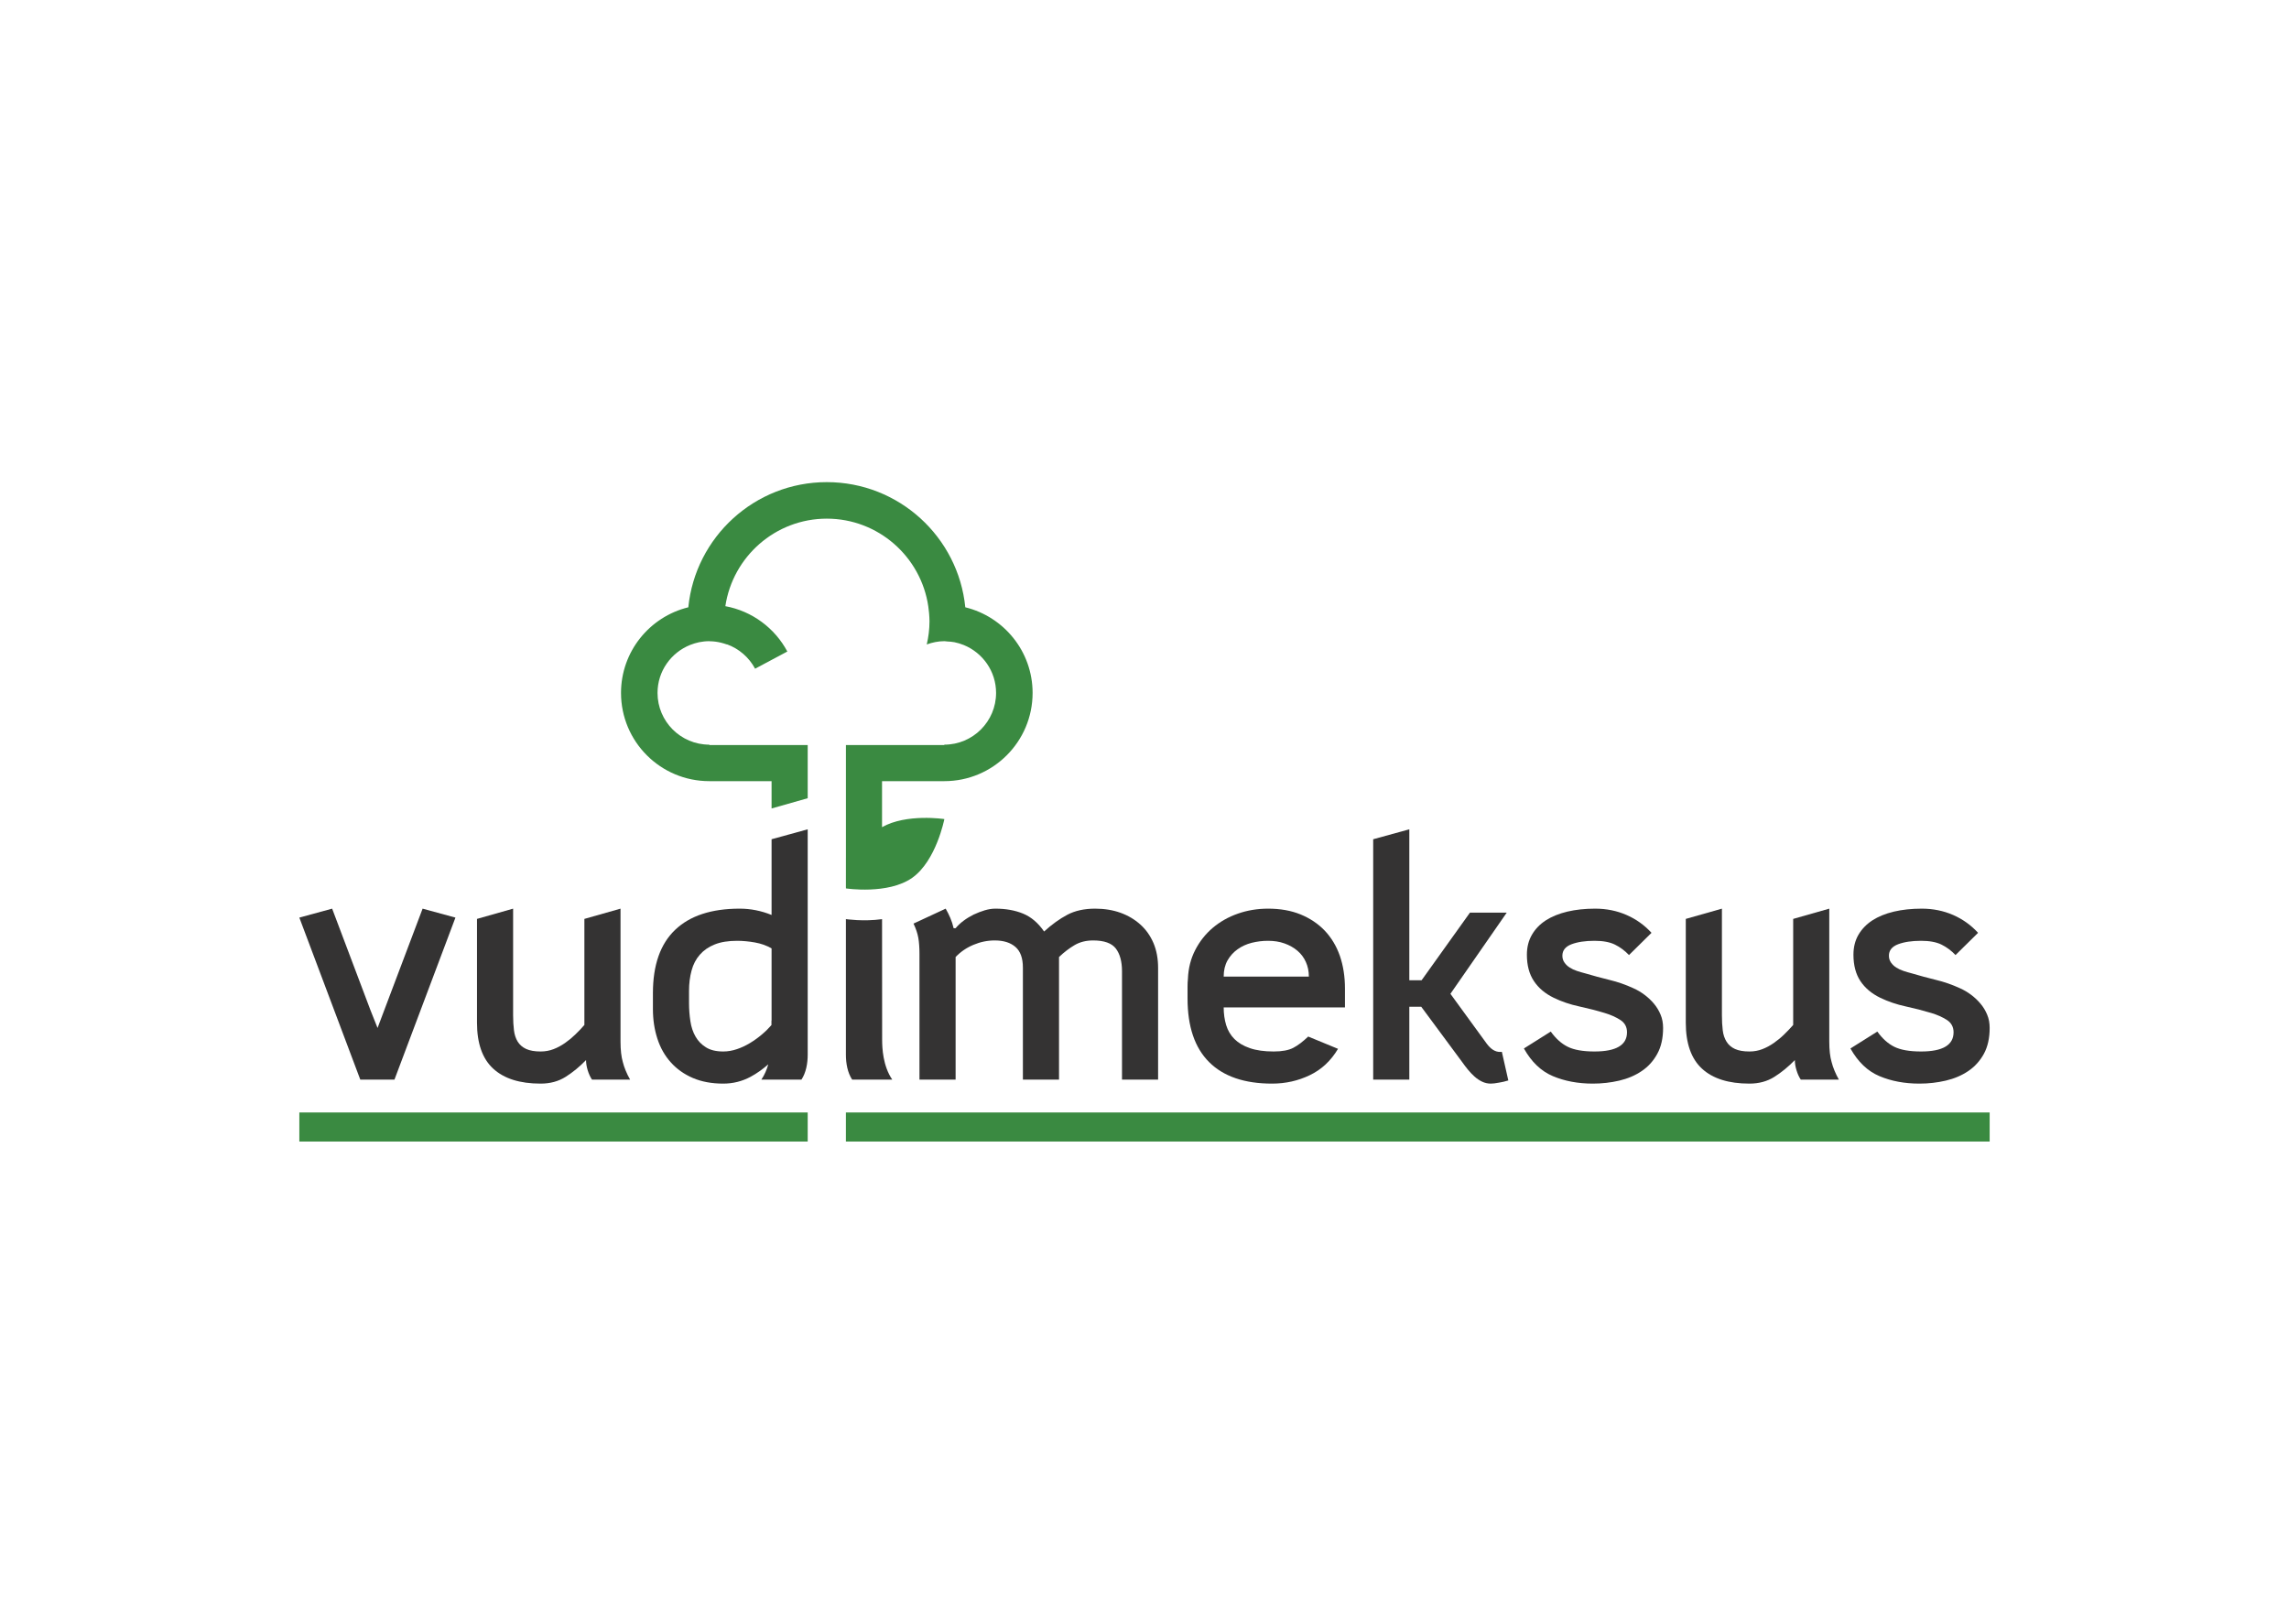 <svg xmlns="http://www.w3.org/2000/svg" xmlns:xlink="http://www.w3.org/1999/xlink" width="419.528pt" height="297.638pt" viewBox="0 0 419.528 297.638"><path transform="matrix(1,0,0,-1,0,297.638)" d="M173.077 154.444C182.012 154.444 189.255 161.69 189.255 170.619 189.255 178.22 183.994 184.585 176.92 186.315 175.632 199.19 164.76 209.257 151.535 209.257 138.315 209.257 127.445 199.19 126.155 186.315 119.08 184.587 113.82 178.222 113.82 170.619 113.82 161.688 121.058 154.444 130 154.444H141.415V149.436L148.036 151.315V161.061H130V161.134C124.768 161.134 120.513 165.387 120.513 170.619 120.513 174.621 123.008 178.03 126.523 179.427 127.042 179.625 127.583 179.802 128.144 179.916 128.742 180.031 129.361 180.103 130 180.103 130.005 180.103 130.009 180.102 130.014 180.102V180.09C130.37 180.09 130.72 180.064 131.065 180.026 131.81 179.931 132.532 179.749 133.221 179.5 133.22 179.511 133.218 179.523 133.214 179.534 135.445 178.735 137.289 177.124 138.393 175.057L144.304 178.208C142.016 182.485 137.865 185.615 132.944 186.52 134.293 195.582 142.105 202.564 151.535 202.564 160.978 202.564 168.798 195.571 170.135 186.494 170.193 186.087 170.24 185.671 170.279 185.254 170.319 184.753 170.357 184.256 170.357 183.747 170.357 182.282 170.172 180.868 169.856 179.504 170.867 179.867 171.937 180.103 173.074 180.103 173.25 180.103 173.417 180.06 173.592 180.052 174.044 180.027 174.497 179.997 174.93 179.913 175.526 179.789 176.097 179.616 176.65 179.393 180.112 177.975 182.561 174.58 182.561 170.619 182.561 165.388 178.31 161.134 173.077 161.134V161.061H155.041V140.521H155.04L155.037 134.888H155.041L155.059 134.893C155.045 134.823 155.037 134.782 155.037 134.782 155.037 134.782 162.746 133.601 167.176 136.715 171.593 139.83 173.083 147.492 173.083 147.492 173.083 147.492 166.149 148.554 161.66 146.009V154.444Z" fill="#3a8a41"></path><path transform="matrix(1,0,0,-1,0,297.638)" d="M54.863 88.381H148.036V93.71H54.863Z" fill="#3a8a41"></path><path transform="matrix(1,0,0,-1,0,297.638)" d="M155.037 88.381H364.665V93.71H155.037Z" fill="#3a8a41"></path><path transform="matrix(1,0,0,-1,0,297.638)" d="M66.035 99.73 54.863 129.432 60.875 131.072 67.914 112.424 69.198 109.203 70.412 112.424 77.454 131.072 83.473 129.432 72.295 99.73Z" fill="#343333"></path><path transform="matrix(1,0,0,-1,0,297.638)" d="M99.085 99C95.283 99 92.383 99.911 90.403 101.737 88.417 103.557 87.423 106.372 87.423 110.174V129.192L94.043 131.072V111.573C94.043 110.52 94.097 109.593 94.198 108.781 94.294 107.968 94.531 107.273 94.89 106.68 95.263 106.097 95.779 105.652 96.441 105.349 97.111 105.042 97.995 104.889 99.085 104.889 99.934 104.889 100.726 105.035 101.458 105.32 102.185 105.596 102.883 105.977 103.55 106.441 104.218 106.905 104.846 107.423 105.432 107.992 106.022 108.554 106.581 109.144 107.106 109.754V129.192L113.729 131.072V106.718C113.729 105.176 113.871 103.919 114.152 102.951 114.271 102.464 114.446 101.947 114.668 101.402 114.892 100.851 115.166 100.295 115.489 99.73H108.502C108.179 100.215 107.913 100.788 107.708 101.461 107.509 102.128 107.409 102.744 107.409 103.313 106.233 102.099 104.991 101.077 103.676 100.245 102.355 99.412 100.829 99 99.085 99" fill="#343333"></path><path transform="matrix(1,0,0,-1,0,297.638)" d="M175.145 127.491C175.546 127.976 176.035 128.432 176.601 128.855 177.17 129.281 177.788 129.654 178.453 129.986 179.124 130.301 179.801 130.566 180.488 130.771 181.18 130.975 181.826 131.072 182.435 131.072 184.34 131.072 186.028 130.771 187.512 130.162 188.986 129.552 190.27 128.468 191.363 126.882 192.777 128.176 194.2 129.2 195.616 129.95 197.038 130.702 198.74 131.072 200.721 131.072 202.422 131.072 203.967 130.817 205.369 130.316 206.764 129.811 207.976 129.089 209.01 128.157 210.045 127.224 210.841 126.092 211.413 124.757 211.978 123.414 212.257 121.896 212.257 120.198V99.73H205.641V119.594C205.641 121.371 205.267 122.757 204.518 123.753 203.77 124.741 202.374 125.244 200.353 125.244 199.06 125.244 197.923 124.959 196.95 124.389 195.977 123.82 195.031 123.094 194.098 122.208V99.73H187.476V120.265C187.476 121.999 187.023 123.265 186.109 124.055 185.196 124.847 183.935 125.244 182.315 125.244 180.976 125.244 179.682 124.976 178.427 124.447 177.17 123.924 176.073 123.181 175.145 122.208V99.73H168.52V122.813C168.52 123.907 168.452 124.87 168.313 125.699 168.167 126.529 167.872 127.409 167.43 128.334L173.322 131.072C173.648 130.506 173.933 129.937 174.172 129.374 174.419 128.807 174.621 128.176 174.779 127.491Z" fill="#343333"></path><path transform="matrix(1,0,0,-1,0,297.638)" d="M224.277 118.621H239.889C239.889 119.594 239.706 120.485 239.338 121.296 238.978 122.105 238.46 122.793 237.793 123.358 237.126 123.924 236.337 124.371 235.425 124.696 234.512 125.022 233.512 125.178 232.417 125.178 231.402 125.178 230.415 125.059 229.435 124.817 228.469 124.571 227.598 124.183 226.829 123.631 226.06 123.083 225.44 122.393 224.97 121.563 224.508 120.733 224.277 119.754 224.277 118.621ZM224.277 112.967C224.277 111.8 224.433 110.715 224.732 109.72 225.039 108.726 225.542 107.879 226.25 107.169 226.958 106.462 227.897 105.907 229.075 105.503 230.252 105.093 231.708 104.889 233.451 104.889 234.989 104.889 236.18 105.114 237.031 105.558 237.882 106.002 238.794 106.695 239.767 107.628L245.232 105.375C243.932 103.193 242.217 101.579 240.066 100.55 237.922 99.516 235.615 99 233.144 99 228.081 99 224.236 100.318 221.601 102.951 218.968 105.581 217.654 109.467 217.654 114.608V115.278C217.654 115.808 217.654 116.318 217.654 116.793 217.654 117.284 217.674 117.75 217.722 118.197 217.797 120.141 218.239 121.896 219.056 123.48 219.866 125.059 220.935 126.417 222.268 127.551 223.609 128.682 225.141 129.552 226.89 130.162 228.625 130.771 230.477 131.072 232.417 131.072 234.642 131.072 236.629 130.722 238.365 130.014 240.107 129.298 241.584 128.311 242.802 127.036 244.014 125.759 244.94 124.217 245.572 122.42 246.192 120.612 246.505 118.621 246.505 116.435V112.967Z" fill="#343333"></path><path transform="matrix(1,0,0,-1,0,297.638)" d="M292.364 131.072C294.426 131.072 296.339 130.685 298.102 129.916 299.871 129.148 301.389 128.056 302.689 126.64L298.564 122.568C297.789 123.377 296.931 124.018 295.978 124.486 295.032 124.951 293.78 125.178 292.241 125.178 290.533 125.178 289.138 124.967 288.022 124.544 286.906 124.118 286.354 123.414 286.354 122.447 286.354 121.959 286.484 121.535 286.749 121.173 287.008 120.805 287.328 120.502 287.716 120.265 288.097 120.02 288.539 119.817 289.022 119.655 289.506 119.494 289.996 119.35 290.479 119.228 291.976 118.784 293.481 118.377 294.978 118.009 296.475 117.652 297.932 117.143 299.347 116.494 300.075 116.169 300.763 115.766 301.41 115.278 302.056 114.793 302.641 114.251 303.145 113.641 303.649 113.032 304.057 112.364 304.356 111.632 304.663 110.906 304.812 110.094 304.812 109.203 304.812 107.347 304.465 105.766 303.751 104.468 303.043 103.168 302.097 102.115 300.899 101.308 299.708 100.496 298.326 99.911 296.768 99.545 295.209 99.183 293.603 99 291.935 99 289.227 99 286.783 99.457 284.619 100.369 282.455 101.279 280.685 102.967 279.303 105.442L284.224 108.54C285.157 107.243 286.198 106.309 287.355 105.743 288.505 105.176 290.132 104.889 292.241 104.889 296.216 104.889 298.197 106.065 298.197 108.413 298.197 109.387 297.789 110.139 296.986 110.663 296.169 111.186 295.223 111.612 294.127 111.94 292.67 112.384 291.091 112.789 289.417 113.153 287.736 113.516 286.184 114.045 284.776 114.73 283.19 115.498 281.978 116.525 281.134 117.798 280.277 119.074 279.848 120.688 279.848 122.63 279.848 124.004 280.154 125.221 280.767 126.278 281.372 127.328 282.216 128.208 283.312 128.922 284.408 129.623 285.721 130.162 287.26 130.529 288.805 130.892 290.499 131.072 292.364 131.072" fill="#343333"></path><path transform="matrix(1,0,0,-1,0,297.638)" d="M320.636 99C316.825 99 313.926 99.911 311.945 101.737 309.965 103.557 308.971 106.372 308.971 110.174V129.192L315.593 131.072V111.573C315.593 110.52 315.641 109.593 315.743 108.781 315.838 107.968 316.077 107.273 316.444 106.68 316.805 106.097 317.329 105.652 317.989 105.349 318.663 105.042 319.541 104.889 320.636 104.889 321.487 104.889 322.277 105.035 323.005 105.32 323.733 105.596 324.428 105.977 325.094 106.441 325.761 106.905 326.394 107.423 326.98 107.992 327.565 108.554 328.123 109.144 328.654 109.754V129.192L335.27 131.072V106.718C335.27 105.176 335.412 103.919 335.698 102.951 335.821 102.464 335.991 101.947 336.216 101.402 336.44 100.851 336.712 100.295 337.032 99.73H330.049C329.723 100.215 329.464 100.788 329.26 101.461 329.056 102.128 328.96 102.744 328.96 103.313 327.776 102.099 326.531 101.077 325.217 100.245 323.904 99.412 322.372 99 320.636 99" fill="#343333"></path><path transform="matrix(1,0,0,-1,0,297.638)" d="M352.217 131.072C354.272 131.072 356.198 130.685 357.961 129.916 359.717 129.148 361.248 128.056 362.541 126.64L358.41 122.568C357.634 123.377 356.784 124.018 355.831 124.486 354.878 124.951 353.632 125.178 352.094 125.178 350.392 125.178 348.991 124.967 347.875 124.544 346.758 124.118 346.2 123.414 346.2 122.447 346.2 121.959 346.336 121.535 346.595 121.173 346.867 120.805 347.18 120.502 347.568 120.265 347.956 120.02 348.392 119.817 348.875 119.655 349.358 119.494 349.848 119.35 350.331 119.228 351.829 118.784 353.326 118.377 354.83 118.009 356.321 117.652 357.784 117.143 359.2 116.494 359.935 116.169 360.615 115.766 361.269 115.278 361.915 114.793 362.487 114.251 362.997 113.641 363.508 113.032 363.909 112.364 364.209 111.632 364.522 110.906 364.665 110.094 364.665 109.203 364.665 107.347 364.311 105.766 363.61 104.468 362.895 103.168 361.943 102.115 360.752 101.308 359.554 100.496 358.179 99.911 356.613 99.545 355.055 99.183 353.455 99 351.795 99 349.079 99 346.635 99.457 344.471 100.369 342.307 101.279 340.538 102.967 339.149 105.442L344.077 108.54C345.009 107.243 346.05 106.309 347.2 105.743 348.358 105.176 349.984 104.889 352.094 104.889 356.055 104.889 358.05 106.065 358.05 108.413 358.05 109.387 357.634 110.139 356.838 110.663 356.028 111.186 355.069 111.612 353.979 111.94 352.516 112.384 350.944 112.789 349.27 113.153 347.589 113.516 346.044 114.045 344.621 114.73 343.035 115.498 341.824 116.525 340.973 117.798 340.129 119.074 339.7 120.688 339.7 122.63 339.7 124.004 340 125.221 340.612 126.278 341.225 127.328 342.075 128.208 343.164 128.922 344.253 129.623 345.567 130.162 347.112 130.529 348.65 130.892 350.352 131.072 352.217 131.072" fill="#343333"></path><path transform="matrix(1,0,0,-1,0,297.638)" d="M275.26 104.828C274.471 104.723 273.505 104.954 272.511 106.291L265.834 115.462 276.159 130.345H269.414L260.553 117.951H258.3V145.617L251.678 143.794V99.73H258.3V113.092H260.485L268.08 102.826C268.359 102.419 268.686 101.998 269.053 101.549 269.414 101.107 269.816 100.69 270.238 100.303 270.666 99.92 271.129 99.605 271.633 99.363 272.137 99.119 272.674 99 273.246 99 273.606 99 274.11 99.059 274.757 99.183 275.403 99.303 275.798 99.371 276.445 99.58Z" fill="#343333"></path><path transform="matrix(1,0,0,-1,0,297.638)" d="M155.037 129.192C155.037 129.192 155.037 129.166 155.037 129.155 155.037 129.155 155.042 129.184 155.044 129.195Z" fill="#343333"></path><path transform="matrix(1,0,0,-1,0,297.638)" d="M161.663 129.148C158.216 128.673 155.037 129.155 155.037 129.155 155.037 128.373 155.037 104.644 155.037 104.321 155.037 102.69 155.341 101.011 156.183 99.73H163.532C161.81 102.26 161.678 105.533 161.678 107.073Z" fill="#343333"></path><path transform="matrix(1,0,0,-1,0,297.638)" d="M141.393 110.551V109.731C140.872 109.131 140.284 108.547 139.621 107.992 138.953 107.423 138.231 106.905 137.465 106.441 136.698 105.977 135.896 105.596 135.067 105.32 134.234 105.035 133.393 104.889 132.545 104.889 131.248 104.889 130.196 105.142 129.386 105.652 128.573 106.156 127.939 106.814 127.473 107.628 127.009 108.438 126.69 109.377 126.533 110.452 126.371 111.525 126.285 112.629 126.285 113.761V116.009C126.285 117.346 126.44 118.582 126.747 119.713 127.047 120.848 127.553 121.822 128.265 122.63 128.97 123.436 129.878 124.07 130.998 124.514 132.109 124.959 133.476 125.178 135.099 125.178 136.107 125.178 137.193 125.08 138.347 124.877 139.5 124.672 140.52 124.311 141.415 123.785V110.551ZM141.415 143.795V129.916C139.514 130.685 137.567 131.072 135.581 131.072 130.393 131.072 126.449 129.777 123.736 127.185 121.022 124.596 119.667 120.728 119.667 115.584V112.674C119.667 110.723 119.941 108.913 120.487 107.233 121.033 105.546 121.857 104.102 122.951 102.889 124.04 101.672 125.389 100.719 126.983 100.031 128.589 99.347 130.44 99 132.545 99 134.326 99 135.996 99.412 137.556 100.245 138.75 100.882 139.818 101.672 140.812 102.534 140.536 101.579 140.139 100.608 139.54 99.73H146.888C147.732 101.011 148.036 102.69 148.036 104.321 148.036 104.859 148.036 145.617 148.036 145.617Z" fill="#343333"></path></svg>